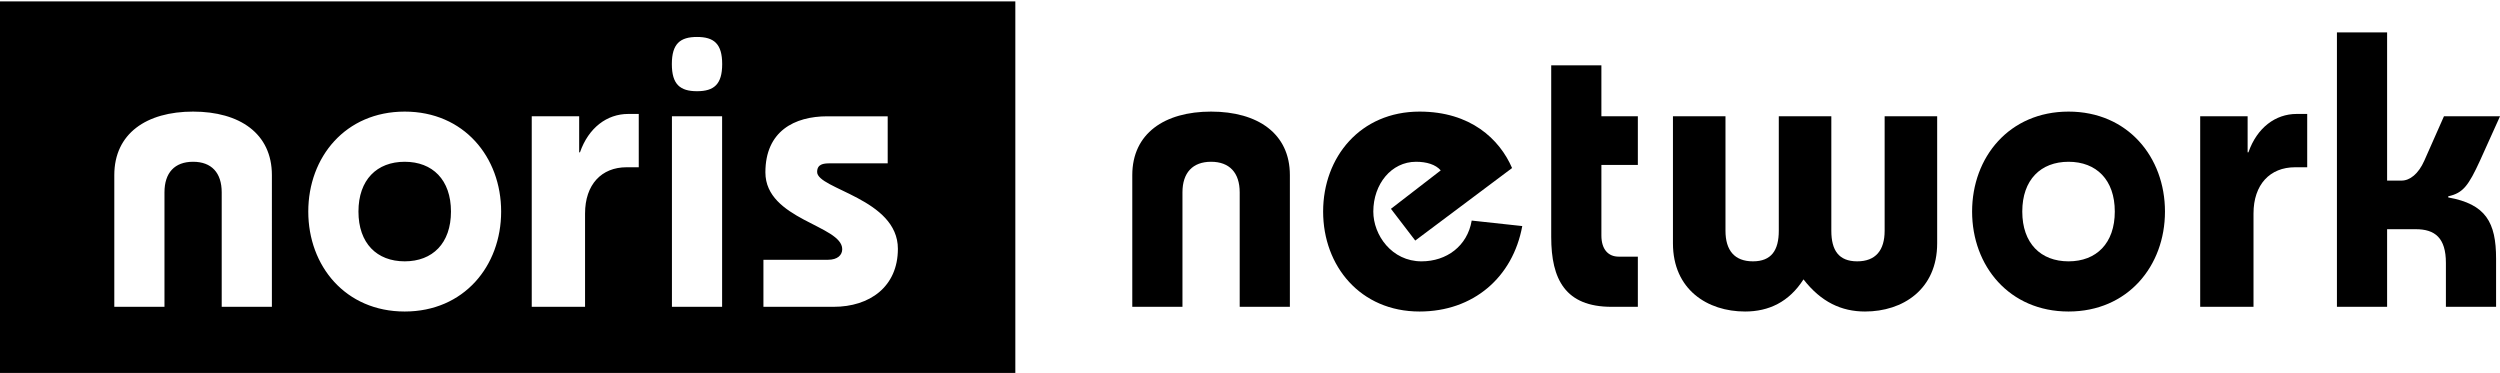 <?xml version="1.0" encoding="utf-8"?>
<!-- Generator: Adobe Illustrator 21.1.0, SVG Export Plug-In . SVG Version: 6.00 Build 0)  -->
<svg version="1.1" id="Ebene_1" xmlns="http://www.w3.org/2000/svg" xmlns:xlink="http://www.w3.org/1999/xlink" x="0px" y="0px"
	 viewBox="0 0 600 89.5" style="enable-background:new 0 0 600 89.5;" xml:space="preserve">
<g id="Bildmaterial_1">
	<g>
		<defs>
			<rect id="SVGID_1_" x="-0.362" y="0.331" width="600.362" height="89.169"/>
		</defs>
		<clipPath id="SVGID_2_">
			<use xlink:href="#SVGID_1_"  style="overflow:visible;"/>
		</clipPath>
		<g style="clip-path:url(#SVGID_2_);">
			<defs>
				<rect id="SVGID_3_" x="-0.362" y="0.331" width="600.362" height="89.169"/>
			</defs>
			<clipPath id="SVGID_4_">
				<use xlink:href="#SVGID_3_"  style="overflow:visible;"/>
			</clipPath>
			<path style="clip-path:url(#SVGID_4_);" d="M271.748,73.635V42.024
				c0-9.972,7.715-15.24,18.911-15.24c11.195,0,18.91,5.268,18.91,15.24v31.611
				h-12.042V46.163c0-4.705-2.446-7.338-6.868-7.338
				c-4.422,0-6.868,2.633-6.868,7.338v27.472H271.748z"/>
			<path style="clip-path:url(#SVGID_4_);" d="M365.344,54.254
				c-2.258,12.326-11.76,20.51-24.65,20.51c-14.206,0-23.143-10.914-23.143-23.99
				c0-13.078,8.937-23.99,23.143-23.99c12.231,0,19.193,6.585,22.204,13.547
				l-23.238,17.404l-5.833-7.62l11.948-9.22c-1.223-1.411-3.387-2.069-5.926-2.069
				c-5.929,0-10.255,5.361-10.255,11.948c0,5.645,4.421,11.948,11.572,11.948
				c6.022,0,11.008-3.669,12.042-9.785L365.344,54.254z"/>
			<path style="clip-path:url(#SVGID_4_);" d="M393.083,27.911v11.667h-8.749v16.934
				c0,3.388,1.693,5.081,4.139,5.081h4.61v12.042h-6.303
				c-11.102,0-14.488-6.586-14.488-16.745V15.681h12.042v12.23H393.083z"/>
			<path style="clip-path:url(#SVGID_4_);" d="M439.519,27.911v27.472
				c0,4.704,1.788,7.338,6.209,7.338c4.421,0,6.586-2.634,6.586-7.338V27.911h12.607
				v30.483c0,11.101-8.279,16.37-17.311,16.37c-5.645,0-10.537-2.258-14.771-7.715
				c-3.481,5.457-8.373,7.715-14.019,7.715c-9.032,0-17.311-5.269-17.311-16.37
				V27.911h12.607v27.472c0,4.704,2.164,7.338,6.586,7.338
				c4.422,0,6.209-2.634,6.209-7.338V27.911H439.519z"/>
			<path style="clip-path:url(#SVGID_4_);" d="M485.347,50.774c0,7.621,4.423,11.948,11.102,11.948
				c6.68,0,11.102-4.327,11.102-11.948s-4.423-11.948-11.102-11.948
				C489.77,38.826,485.347,43.153,485.347,50.774 M519.593,50.774
				c0,13.077-8.939,23.99-23.145,23.99c-14.205,0-23.144-10.914-23.144-23.99
				c0-13.078,8.939-23.99,23.144-23.99C510.655,26.783,519.593,37.695,519.593,50.774
				"/>
			<path style="clip-path:url(#SVGID_4_);" d="M528.046,73.635V27.911h11.383v8.656h0.189
				c2.069-5.928,6.492-9.22,11.572-9.22h2.54v12.796h-2.916
				c-6.021,0-9.972,4.14-9.972,11.101v22.391H528.046z"/>
			<path style="clip-path:url(#SVGID_4_);" d="M560.863,73.635V7.778h12.042v35.563h3.481
				c1.976,0,4.045-1.599,5.456-4.799l4.705-10.631h13.454l-4.798,10.631
				c-2.729,5.927-4.046,7.81-7.621,8.562v0.282
				c9.032,1.599,11.477,6.022,11.477,14.677v11.572h-12.042V63.098
				c0-6.021-2.633-8.092-7.243-8.092h-6.868v18.629H560.863z"/>
			<path style="clip-path:url(#SVGID_4_);" d="M200.063,73.635h-16.841V62.345h15.524
				c2.258,0,3.387-1.129,3.387-2.54c0-5.739-18.44-7.057-18.44-18.439
				c0-9.879,6.962-13.454,14.865-13.454h14.488v11.29h-13.924
				c-1.506,0-3.011,0.188-3.011,2.07c0,4.14,19.381,6.397,19.381,18.44
				C215.492,68.837,208.718,73.635,200.063,73.635 M167.284,21.89
				c-4.046,0-6.04-1.617-6.04-6.509c0-4.893,1.994-6.51,6.04-6.51
				s6.04,1.617,6.04,6.51C173.324,20.273,171.33,21.89,167.284,21.89
				 M173.306,73.635h-12.042V27.911h12.042V73.635z M153.301,40.142h-2.916
				c-6.021,0-9.972,4.14-9.972,11.101v22.391h-12.795V27.911h11.383v8.656h0.188
				c2.069-5.928,6.491-9.22,11.572-9.22h2.54V40.142z M97.131,74.764
				c-14.206,0-23.144-10.913-23.144-23.99c0-13.078,8.938-23.99,23.144-23.99
				s23.144,10.912,23.144,23.99C120.275,63.851,111.337,74.764,97.131,74.764
				 M65.252,73.635H53.21V46.163c0-4.705-2.446-7.338-6.868-7.338
				c-4.422,0-6.868,2.633-6.868,7.338v27.472H27.432V42.024
				c0-9.972,7.715-15.24,18.911-15.24s18.91,5.268,18.91,15.24V73.635z
				 M-0.362,89.5h244.042V0.332H-0.362V89.5z M97.131,38.826
				c-6.68,0-11.102,4.327-11.102,11.948S90.451,62.721,97.131,62.721
				s11.102-4.327,11.102-11.948S103.81,38.826,97.131,38.826"/>
		</g>
	</g>
</g>
</svg>
